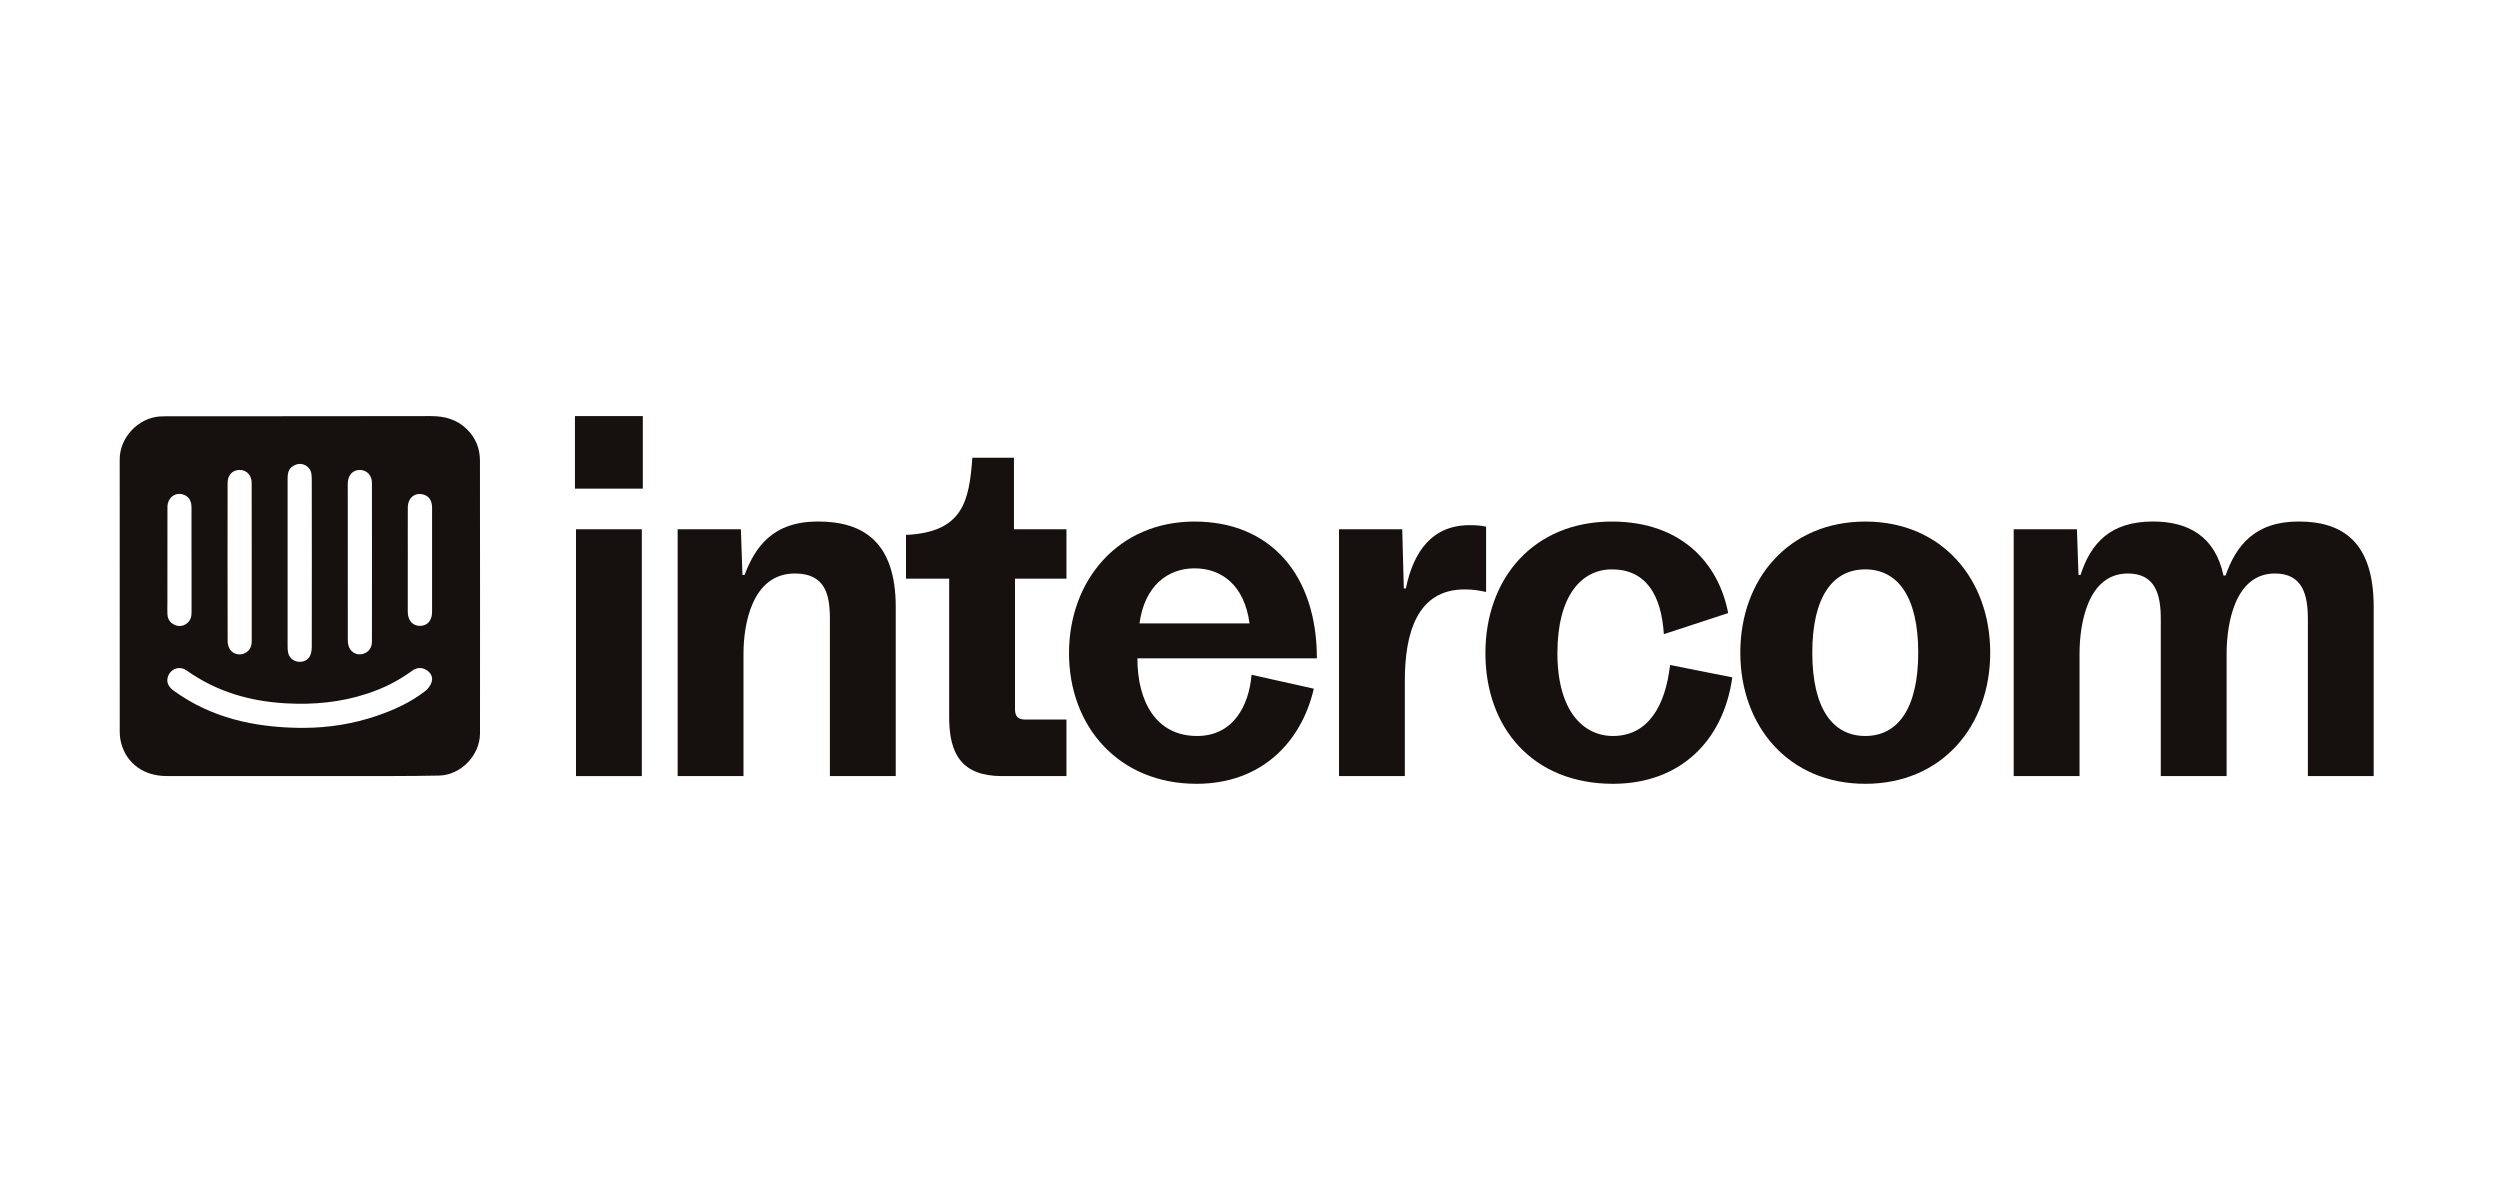 <svg xmlns="http://www.w3.org/2000/svg" xmlns:xlink="http://www.w3.org/1999/xlink" width="250" zoomAndPan="magnify" viewBox="0 0 187.5 90" height="120" preserveAspectRatio="xMidYMid meet" version="1.2"><defs><clipPath id="ceb8df74ee"><path d="M 8.977 31.16 L 37 31.16 L 37 58.836 L 8.977 58.836 Z M 8.977 31.16 "/></clipPath><clipPath id="56805b32f2"><path d="M 43 31.16 L 49 31.16 L 49 58.836 L 43 58.836 Z M 43 31.16 "/></clipPath><clipPath id="34aa098c9c"><path d="M 50 39 L 68 39 L 68 58.836 L 50 58.836 Z M 50 39 "/></clipPath><clipPath id="07153656b4"><path d="M 67 34 L 80 34 L 80 58.836 L 67 58.836 Z M 67 34 "/></clipPath><clipPath id="f6d753bca8"><path d="M 80 39 L 99 39 L 99 58.836 L 80 58.836 Z M 80 39 "/></clipPath><clipPath id="6692d2a5fa"><path d="M 100 39 L 112 39 L 112 58.836 L 100 58.836 Z M 100 39 "/></clipPath><clipPath id="34f0160b8a"><path d="M 111 39 L 130 39 L 130 58.836 L 111 58.836 Z M 111 39 "/></clipPath><clipPath id="8964ce80d2"><path d="M 130 39 L 150 39 L 150 58.836 L 130 58.836 Z M 130 39 "/></clipPath><clipPath id="6de3518bf7"><path d="M 151 39 L 178.023 39 L 178.023 58.836 L 151 58.836 Z M 151 39 "/></clipPath></defs><g id="864a188a7b"><g clip-rule="nonzero" clip-path="url(#ceb8df74ee)"><path style=" stroke:none;fill-rule:nonzero;fill:#16100e;fill-opacity:1;" d="M 22.469 58.207 C 19.145 58.207 15.816 58.211 12.492 58.203 C 10.809 58.203 9.52 57.281 9.102 55.785 C 9.02 55.488 8.98 55.176 8.98 54.867 C 8.977 48.062 8.977 41.254 8.977 34.449 C 8.977 32.82 10.363 31.34 11.996 31.234 C 12.168 31.223 12.344 31.219 12.516 31.219 C 19.117 31.219 25.719 31.219 32.32 31.207 C 33.344 31.207 34.254 31.449 35.004 32.18 C 35.676 32.832 35.996 33.629 35.996 34.547 C 36.004 41.367 36.008 48.188 36 55.004 C 35.996 56.641 34.57 58.133 32.93 58.168 C 30.562 58.219 28.191 58.199 25.82 58.207 C 24.703 58.207 23.586 58.207 22.469 58.207 Z M 22.465 54.59 C 22.574 54.59 22.688 54.59 22.797 54.59 C 24.66 54.582 26.477 54.293 28.238 53.695 C 29.547 53.25 30.797 52.68 31.895 51.828 C 32.105 51.664 32.297 51.406 32.371 51.156 C 32.48 50.801 32.332 50.469 32 50.262 C 31.621 50.02 31.246 50.062 30.891 50.32 C 29.863 51.078 28.734 51.633 27.527 52.027 C 25.543 52.68 23.512 52.867 21.434 52.75 C 18.738 52.598 16.242 51.875 14.023 50.301 C 13.914 50.227 13.789 50.16 13.66 50.129 C 13.238 50.031 12.828 50.238 12.645 50.625 C 12.441 51.047 12.555 51.457 13.008 51.789 C 15.828 53.84 19.051 54.547 22.465 54.59 Z M 23.387 42.207 C 23.387 40.188 23.387 38.168 23.383 36.145 C 23.383 35.961 23.379 35.773 23.363 35.59 C 23.301 34.996 22.719 34.645 22.164 34.859 C 21.746 35.027 21.57 35.316 21.57 35.867 C 21.57 40.059 21.57 44.246 21.57 48.438 C 21.57 48.598 21.574 48.762 21.602 48.918 C 21.668 49.301 21.977 49.582 22.359 49.629 C 22.754 49.68 23.125 49.5 23.273 49.141 C 23.355 48.941 23.383 48.711 23.383 48.492 C 23.391 46.398 23.387 44.301 23.387 42.207 Z M 18.879 42.168 C 18.879 40.188 18.883 38.203 18.875 36.223 C 18.875 35.645 18.5 35.25 17.98 35.246 C 17.449 35.242 17.07 35.625 17.07 36.207 C 17.062 40.172 17.066 44.137 17.074 48.102 C 17.074 48.289 17.129 48.5 17.223 48.664 C 17.426 49.016 17.844 49.156 18.223 49.043 C 18.633 48.918 18.875 48.59 18.879 48.117 C 18.879 46.137 18.879 44.152 18.879 42.168 Z M 27.898 42.156 C 27.898 42.055 27.898 41.957 27.898 41.859 C 27.898 39.973 27.898 38.09 27.895 36.207 C 27.895 35.656 27.523 35.266 27.02 35.246 C 26.504 35.23 26.133 35.586 26.09 36.148 C 26.078 36.27 26.082 36.395 26.082 36.52 C 26.082 40.262 26.082 44 26.086 47.742 C 26.086 47.93 26.078 48.117 26.109 48.297 C 26.133 48.438 26.184 48.586 26.266 48.703 C 26.492 49.027 26.891 49.152 27.25 49.035 C 27.668 48.895 27.895 48.582 27.895 48.102 C 27.898 46.121 27.898 44.137 27.898 42.156 Z M 30.586 42.004 L 30.582 42.004 C 30.582 43.293 30.582 44.582 30.582 45.871 C 30.582 46.527 30.949 46.949 31.504 46.941 C 32.059 46.934 32.402 46.539 32.406 45.895 C 32.41 44.988 32.406 44.082 32.406 43.18 C 32.406 41.48 32.406 39.781 32.406 38.082 C 32.406 37.574 32.195 37.238 31.816 37.109 C 31.156 36.883 30.59 37.312 30.586 38.062 C 30.578 39.375 30.586 40.688 30.586 42.004 Z M 14.367 41.984 L 14.363 41.984 C 14.363 40.684 14.359 39.383 14.363 38.082 C 14.363 37.648 14.238 37.293 13.812 37.117 C 13.191 36.852 12.559 37.309 12.559 38.027 C 12.551 40.406 12.555 42.785 12.555 45.168 C 12.555 45.477 12.543 45.789 12.559 46.098 C 12.582 46.445 12.762 46.707 13.078 46.855 C 13.391 47.004 13.711 46.98 13.992 46.773 C 14.277 46.566 14.371 46.27 14.367 45.926 C 14.363 44.613 14.367 43.301 14.367 41.984 Z M 14.367 41.984 "/></g><g clip-rule="nonzero" clip-path="url(#56805b32f2)"><path style=" stroke:none;fill-rule:nonzero;fill:#16100e;fill-opacity:1;" d="M 43.121 31.207 L 48.211 31.207 L 48.211 36.648 L 43.121 36.648 Z M 43.199 39.695 L 48.137 39.695 L 48.137 58.207 L 43.199 58.207 Z M 43.199 39.695 "/></g><g clip-rule="nonzero" clip-path="url(#34aa098c9c)"><path style=" stroke:none;fill-rule:nonzero;fill:#16100e;fill-opacity:1;" d="M 50.824 39.695 L 55.566 39.695 L 55.684 43.125 L 55.84 43.125 C 56.648 41.004 57.961 39.113 61.355 39.113 C 64.746 39.113 67.18 40.656 67.18 45.52 L 67.18 58.207 L 62.242 58.207 L 62.242 46.406 C 62.242 44.594 61.895 43.012 59.617 43.012 C 56.418 43.012 55.762 46.789 55.762 49.027 L 55.762 58.207 L 50.824 58.207 Z M 50.824 39.695 "/></g><g clip-rule="nonzero" clip-path="url(#07153656b4)"><path style=" stroke:none;fill-rule:nonzero;fill:#16100e;fill-opacity:1;" d="M 71.188 53.812 L 71.188 43.398 L 67.949 43.398 L 67.949 40.117 C 72.23 39.926 72.691 37.57 72.926 34.332 L 76.047 34.332 L 76.047 39.695 L 79.984 39.695 L 79.984 43.398 L 76.125 43.398 L 76.125 53.195 C 76.125 53.734 76.355 53.965 76.898 53.965 L 79.984 53.965 L 79.984 58.207 L 75.16 58.207 C 72.191 58.207 71.188 56.625 71.188 53.812 Z M 71.188 53.812 "/></g><g clip-rule="nonzero" clip-path="url(#f6d753bca8)"><path style=" stroke:none;fill-rule:nonzero;fill:#16100e;fill-opacity:1;" d="M 80.176 48.988 C 80.176 43.512 83.879 39.117 89.586 39.117 C 95.297 39.117 98.766 43.125 98.766 49.375 L 85.305 49.375 C 85.305 52.652 86.73 55.199 89.781 55.199 C 92.52 55.199 93.676 52.887 93.867 50.609 L 98.535 51.652 C 97.609 55.664 94.602 58.785 89.742 58.785 C 83.918 58.785 80.176 54.504 80.176 48.988 Z M 93.715 46.754 C 93.328 43.859 91.594 42.625 89.586 42.625 C 87.582 42.625 85.844 43.938 85.461 46.754 Z M 93.715 46.754 "/></g><g clip-rule="nonzero" clip-path="url(#6692d2a5fa)"><path style=" stroke:none;fill-rule:nonzero;fill:#16100e;fill-opacity:1;" d="M 100.426 39.695 L 105.168 39.695 L 105.285 44.129 L 105.441 44.129 C 106.02 41.312 107.445 39.387 110.223 39.387 C 110.762 39.387 111.07 39.422 111.457 39.5 L 111.457 44.398 C 110.918 44.285 110.531 44.207 109.836 44.207 C 106.289 44.207 105.363 47.484 105.363 51.035 L 105.363 58.207 L 100.426 58.207 Z M 100.426 39.695 "/></g><g clip-rule="nonzero" clip-path="url(#34f0160b8a)"><path style=" stroke:none;fill-rule:nonzero;fill:#16100e;fill-opacity:1;" d="M 111.406 48.988 C 111.406 43.359 115.031 39.117 120.895 39.117 C 126.023 39.117 128.879 42.164 129.613 45.98 L 124.789 47.562 C 124.598 44.555 123.402 42.703 120.895 42.703 C 118.617 42.703 116.805 44.668 116.805 48.988 C 116.805 53.309 118.734 55.199 120.973 55.199 C 123.594 55.199 124.906 52.961 125.254 49.875 L 129.922 50.801 C 129.266 55.547 126.023 58.785 120.973 58.785 C 114.992 58.785 111.406 54.621 111.406 48.988 Z M 111.406 48.988 "/></g><g clip-rule="nonzero" clip-path="url(#8964ce80d2)"><path style=" stroke:none;fill-rule:nonzero;fill:#16100e;fill-opacity:1;" d="M 130.523 48.949 C 130.523 43.434 134.148 39.117 139.895 39.117 C 145.641 39.117 149.266 43.434 149.266 48.949 C 149.266 54.465 145.641 58.785 139.895 58.785 C 134.148 58.785 130.523 54.465 130.523 48.949 Z M 143.867 48.949 C 143.867 44.746 142.324 42.703 139.895 42.703 C 137.465 42.703 135.922 44.746 135.922 48.949 C 135.922 53.156 137.465 55.199 139.895 55.199 C 142.324 55.199 143.867 53.156 143.867 48.949 Z M 143.867 48.949 "/></g><g clip-rule="nonzero" clip-path="url(#6de3518bf7)"><path style=" stroke:none;fill-rule:nonzero;fill:#16100e;fill-opacity:1;" d="M 151.027 39.695 L 155.77 39.695 L 155.887 43.125 L 156.039 43.125 C 156.812 40.734 158.277 39.113 161.477 39.113 C 164.18 39.113 166.145 40.273 166.762 43.164 L 166.918 43.164 C 167.688 40.965 169.078 39.113 172.395 39.113 C 175.711 39.113 178.027 40.656 178.027 45.52 L 178.027 58.207 L 173.09 58.207 L 173.09 46.406 C 173.09 44.629 172.703 43.012 170.621 43.012 C 167.609 43.012 166.996 46.789 166.996 49.027 L 166.996 58.207 L 162.059 58.207 L 162.059 46.406 C 162.059 44.629 161.672 43.012 159.59 43.012 C 156.578 43.012 155.965 46.789 155.965 49.027 L 155.965 58.207 L 151.027 58.207 Z M 151.027 39.695 "/></g></g></svg>